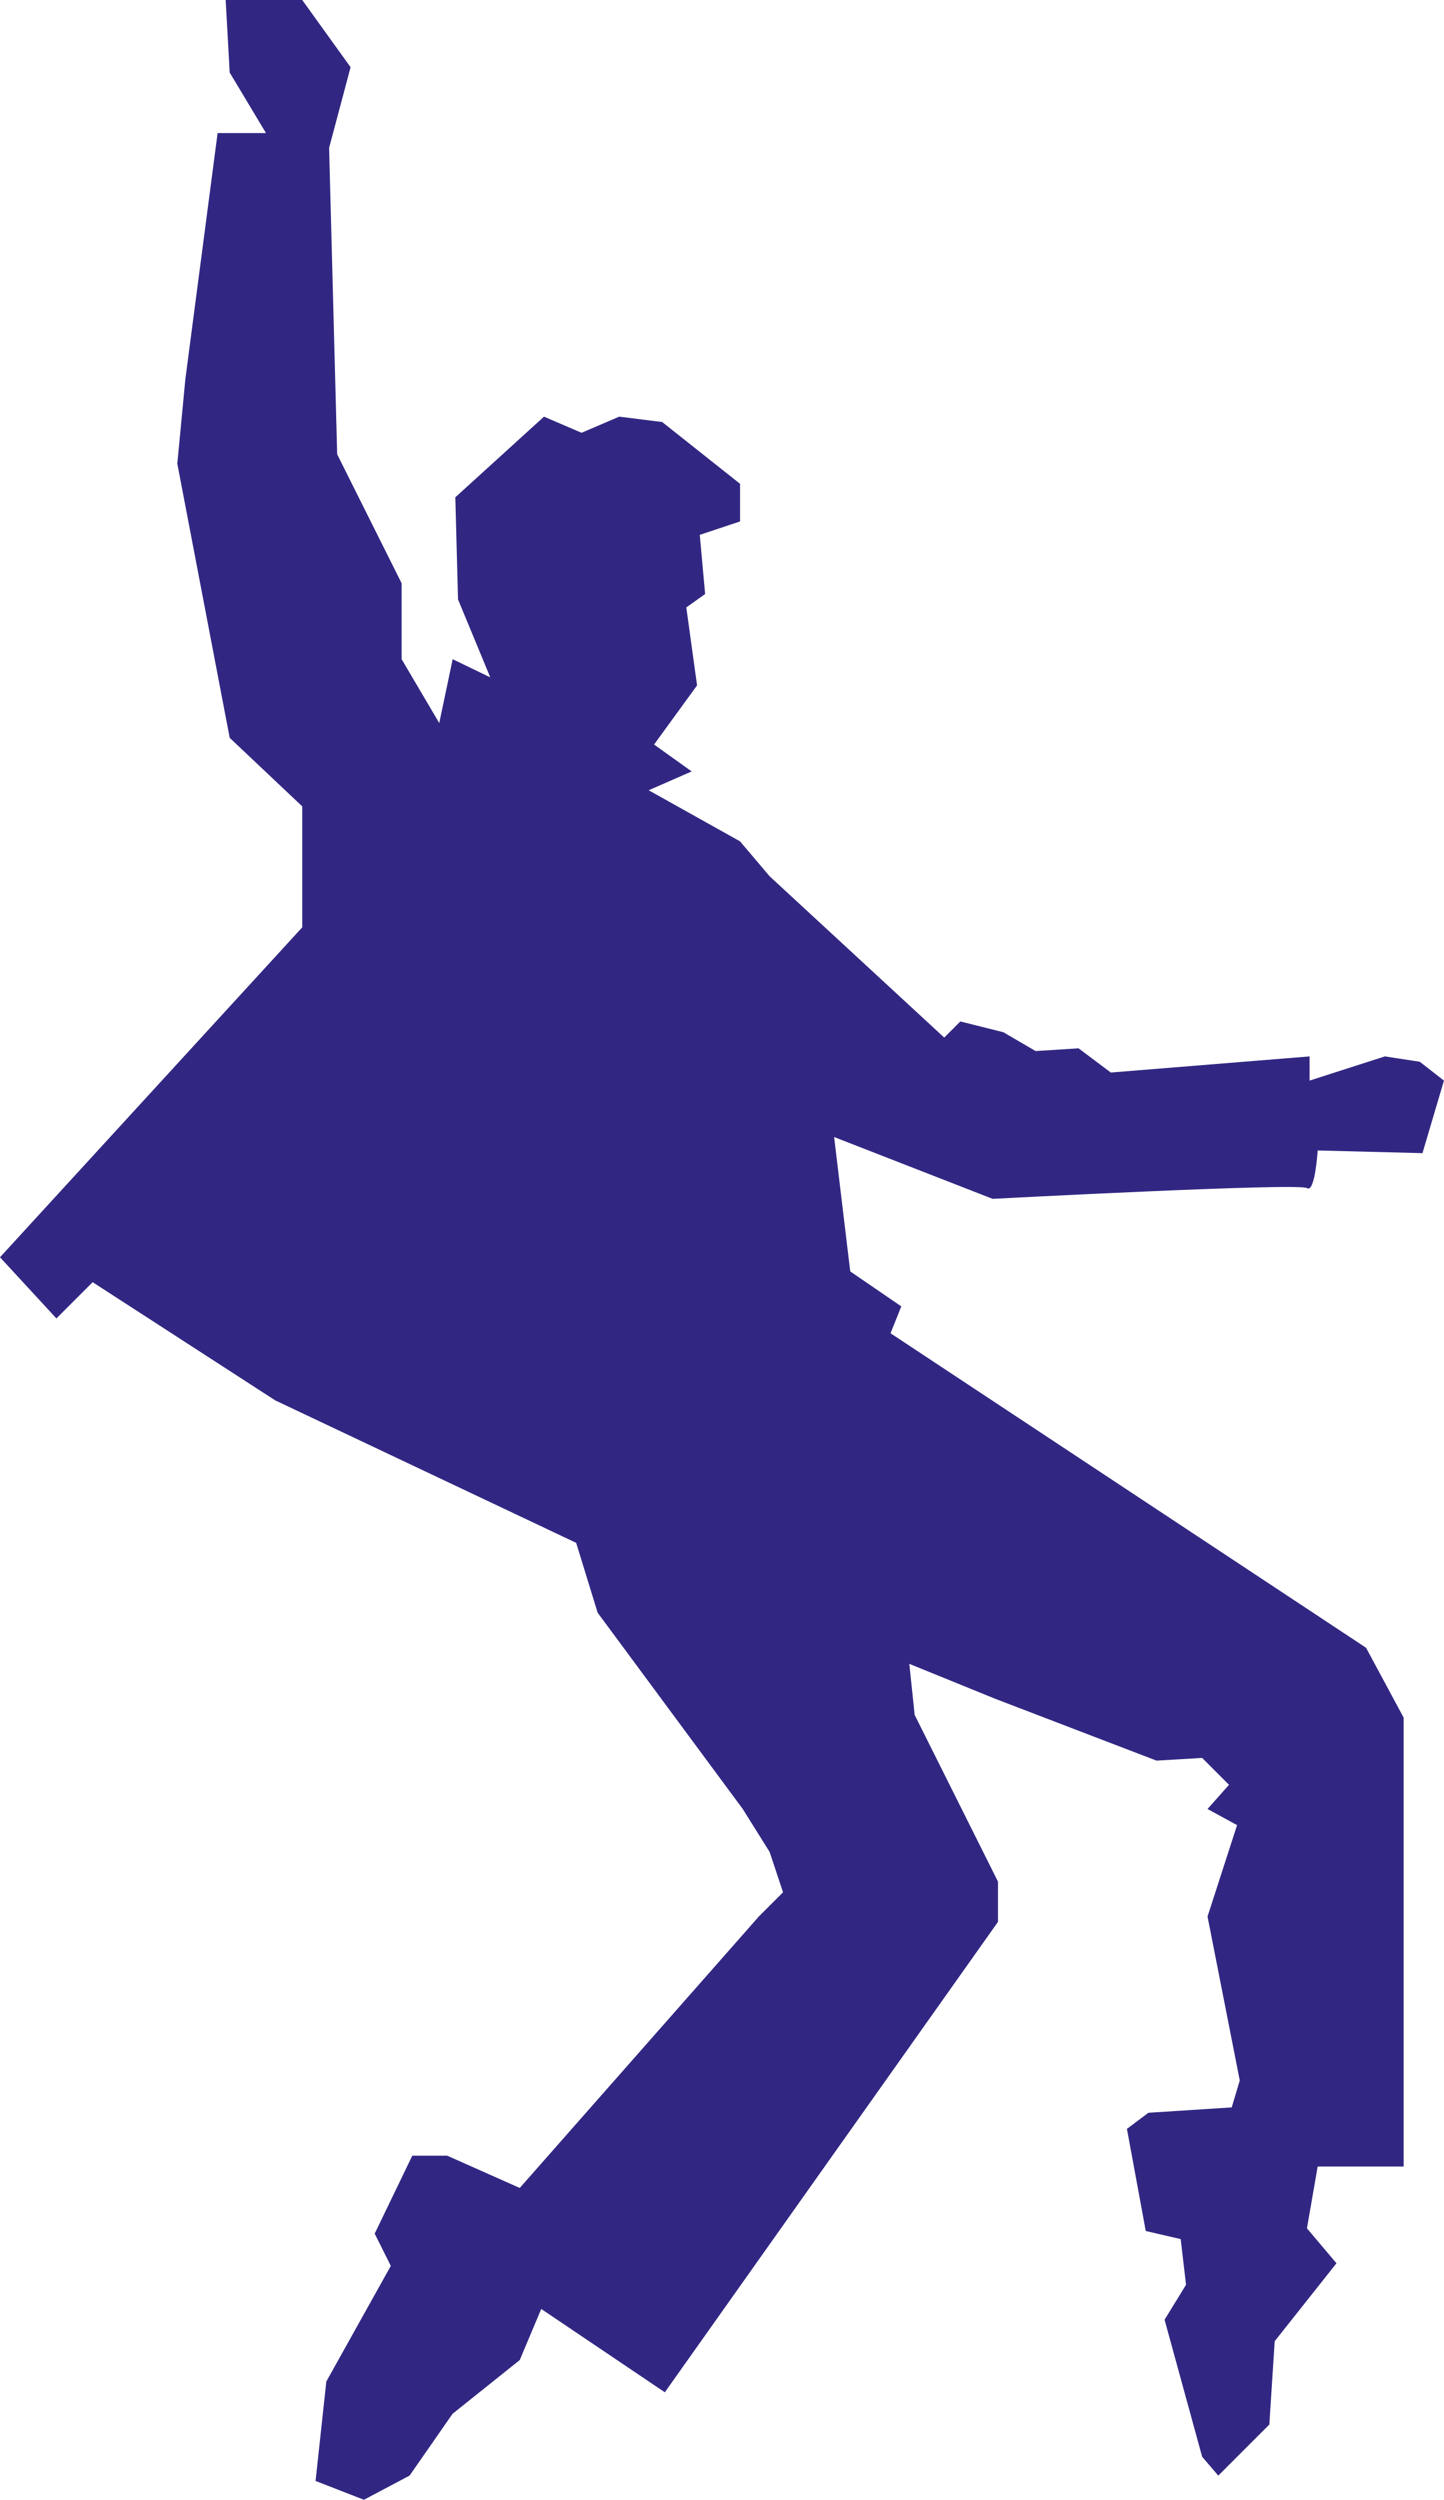 <svg xmlns="http://www.w3.org/2000/svg" id="Layer_2" data-name="Layer 2" viewBox="0 0 358.33 620"><defs><style>      .cls-1 {        fill: #312783;      }    </style></defs><g id="stars"><path class="cls-1" d="M23,318l-9,9-14-15.17,75-81.83v-30l-18-17-13-68,2-21,8-61h12l-9-15-1-18h19l12,16.67-5.33,20,2,76,16,32v18.83l9.33,15.83,3.33-15.83,9.33,4.5-8-19.33-.67-25.33,22-20,9.33,4,9.33-4,10.67,1.33,19.33,15.33v9.33l-10,3.33,1.33,14.67-4.67,3.33,2.67,19.33-10.67,14.67,9.33,6.67-10.67,4.67,22.67,12.67,7.35,8.67,43.32,40,4-4,10.67,2.67,8,4.67,10.67-.67,8,6,49.33-4v6l18.67-6,8.67,1.33,6,4.67-5.33,18-26-.67s-.67,10.67-2.67,9.33-78,2.67-78,2.67l-39.33-15.33,4,33.33,12.67,8.67-2.67,6.67,118,78,9.33,17.33v111.33h-21.33l-2.67,15.33,7.33,8.67-15.33,19.33-1.33,20.67-12.67,12.67-4-4.67-9.33-34,5.33-8.67-1.33-11.33-8.67-2-4.67-25.33,5.33-4,20.67-1.33,2-6.67-8-40.67,7.33-22.67-7.33-4,5.33-6-6.67-6.67-11.33.67-40-15.33-21.33-8.67,1.33,12.67,20.67,41.33v10l-82.67,116.67-30.67-20.67-5.33,12.67-16.67,13.33-10.67,15.33-11.33,6-12-4.67,2.67-24.67,16-28.67-4-8,9.33-19.33h8.67l18,8,59.33-67.33,6-6-3.32-10-6.68-10.67-36-48.67-5.33-17.33-74.67-35.33-45.33-29.33Z"></path></g></svg>